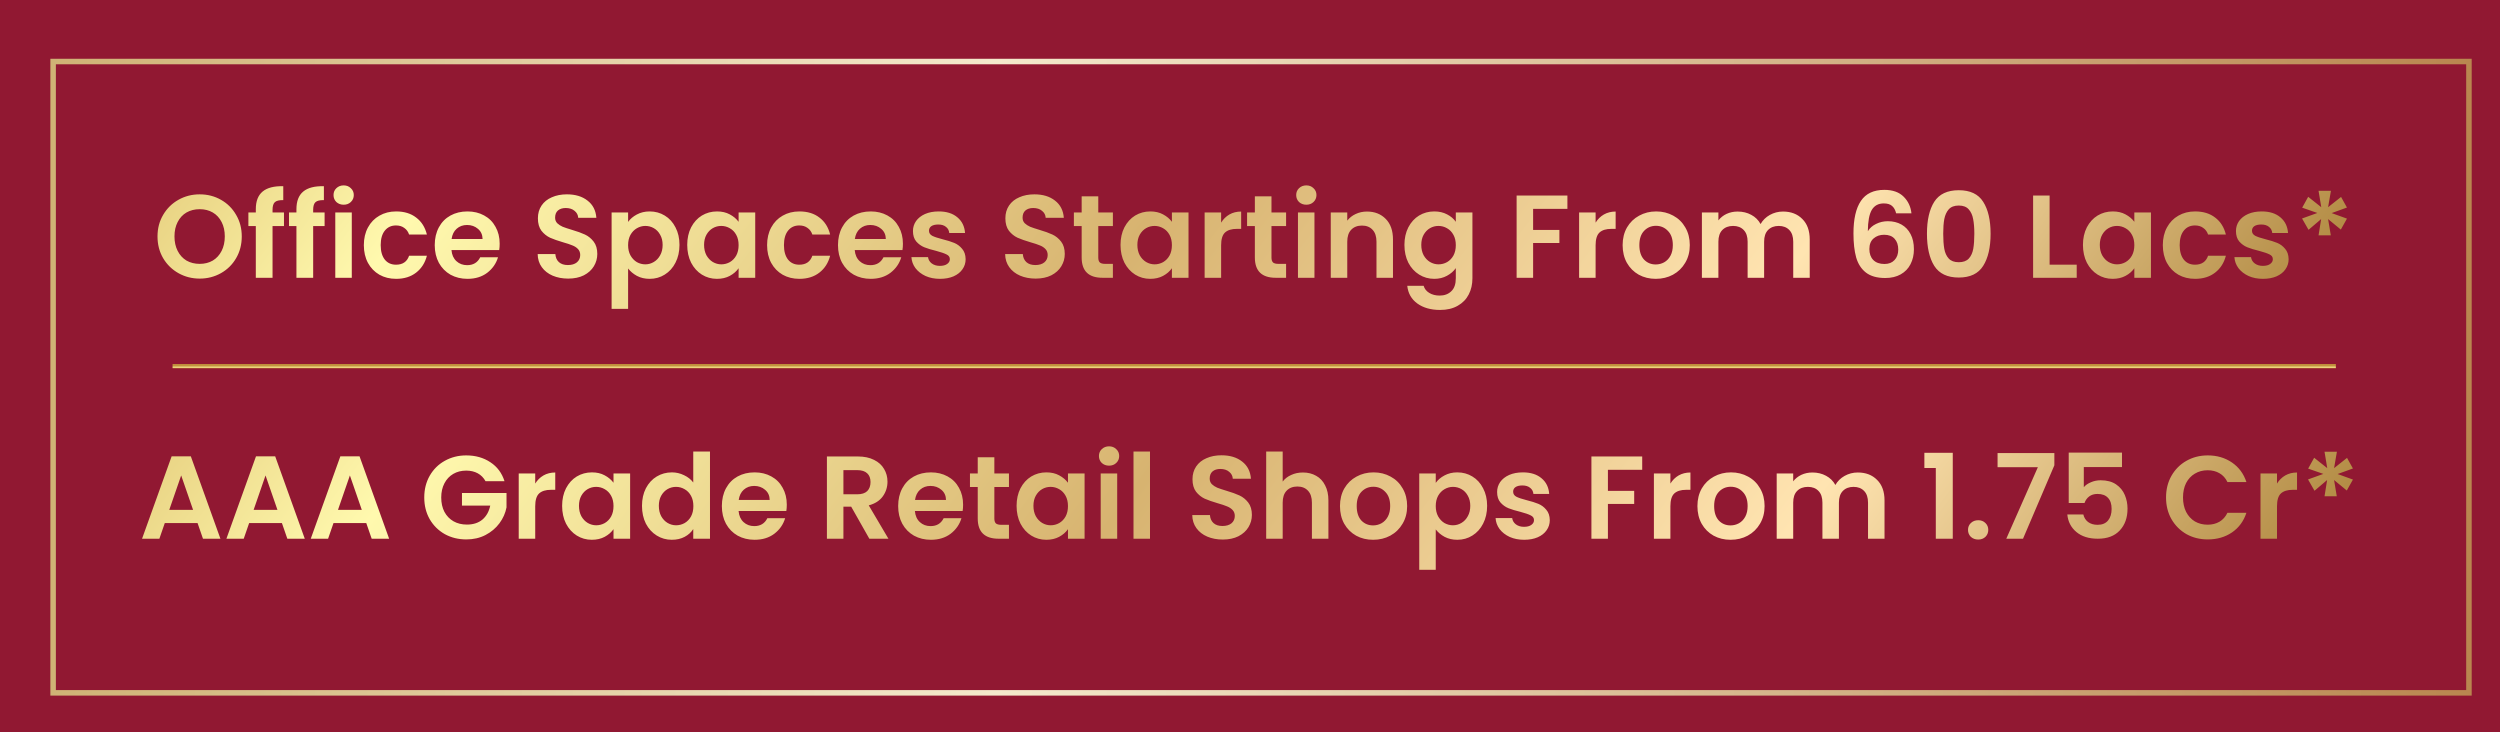 <svg width="594" height="174" viewBox="0 0 594 174" fill="none" xmlns="http://www.w3.org/2000/svg">
<g style="mix-blend-mode:multiply">
<path d="M594 0H0V174H594V0Z" fill="#911832"/>
</g>
<g filter="url(#filter0_d_4242_347)">
<path d="M584 12H10V162H584V12Z" stroke="url(#paint0_linear_4242_347)" stroke-width="1.31" stroke-miterlimit="10"/>
</g>
<path d="M47.447 66.196C45.618 66.196 43.938 65.767 42.407 64.908C40.877 64.049 39.663 62.864 38.767 61.352C37.871 59.821 37.423 58.095 37.423 56.172C37.423 54.268 37.871 52.56 38.767 51.048C39.663 49.517 40.877 48.323 42.407 47.464C43.938 46.605 45.618 46.176 47.447 46.176C49.295 46.176 50.975 46.605 52.487 47.464C54.018 48.323 55.222 49.517 56.099 51.048C56.995 52.56 57.443 54.268 57.443 56.172C57.443 58.095 56.995 59.821 56.099 61.352C55.222 62.864 54.018 64.049 52.487 64.908C50.957 65.767 49.277 66.196 47.447 66.196ZM47.447 62.696C48.623 62.696 49.659 62.435 50.555 61.912C51.451 61.371 52.151 60.605 52.655 59.616C53.159 58.627 53.411 57.479 53.411 56.172C53.411 54.865 53.159 53.727 52.655 52.756C52.151 51.767 51.451 51.011 50.555 50.488C49.659 49.965 48.623 49.704 47.447 49.704C46.271 49.704 45.226 49.965 44.311 50.488C43.415 51.011 42.715 51.767 42.211 52.756C41.707 53.727 41.455 54.865 41.455 56.172C41.455 57.479 41.707 58.627 42.211 59.616C42.715 60.605 43.415 61.371 44.311 61.912C45.226 62.435 46.271 62.696 47.447 62.696ZM67.472 53.708H64.756V66H60.78V53.708H59.016V50.488H60.78V49.704C60.78 47.8 61.321 46.4 62.404 45.504C63.486 44.608 65.12 44.188 67.304 44.244V47.548C66.352 47.529 65.689 47.688 65.316 48.024C64.942 48.36 64.756 48.967 64.756 49.844V50.488H67.472V53.708ZM77.124 53.708H74.408V66H70.432V53.708H68.668V50.488H70.432V49.704C70.432 47.8 70.973 46.4 72.056 45.504C73.139 44.608 74.772 44.188 76.956 44.244V47.548C76.004 47.529 75.341 47.688 74.968 48.024C74.595 48.36 74.408 48.967 74.408 49.844V50.488H77.124V53.708ZM81.652 48.64C80.962 48.64 80.383 48.425 79.916 47.996C79.468 47.548 79.244 46.997 79.244 46.344C79.244 45.691 79.468 45.149 79.916 44.72C80.383 44.272 80.962 44.048 81.652 44.048C82.343 44.048 82.912 44.272 83.36 44.72C83.827 45.149 84.06 45.691 84.06 46.344C84.06 46.997 83.827 47.548 83.36 47.996C82.912 48.425 82.343 48.64 81.652 48.64ZM83.584 50.488V66H79.664V50.488H83.584ZM86.449 58.244C86.449 56.639 86.776 55.239 87.429 54.044C88.083 52.831 88.988 51.897 90.145 51.244C91.303 50.572 92.628 50.236 94.121 50.236C96.044 50.236 97.631 50.721 98.881 51.692C100.151 52.644 101 53.988 101.429 55.724H97.201C96.977 55.052 96.595 54.529 96.053 54.156C95.531 53.764 94.877 53.568 94.093 53.568C92.973 53.568 92.087 53.979 91.433 54.8C90.78 55.603 90.453 56.751 90.453 58.244C90.453 59.719 90.78 60.867 91.433 61.688C92.087 62.491 92.973 62.892 94.093 62.892C95.68 62.892 96.716 62.183 97.201 60.764H101.429C101 62.444 100.151 63.779 98.881 64.768C97.612 65.757 96.025 66.252 94.121 66.252C92.628 66.252 91.303 65.925 90.145 65.272C88.988 64.6 88.083 63.667 87.429 62.472C86.776 61.259 86.449 59.849 86.449 58.244ZM118.721 57.908C118.721 58.468 118.684 58.972 118.609 59.42H107.269C107.362 60.54 107.754 61.417 108.445 62.052C109.136 62.687 109.985 63.004 110.993 63.004C112.449 63.004 113.485 62.379 114.101 61.128H118.329C117.881 62.621 117.022 63.853 115.753 64.824C114.484 65.776 112.925 66.252 111.077 66.252C109.584 66.252 108.24 65.925 107.045 65.272C105.869 64.6 104.945 63.657 104.273 62.444C103.62 61.231 103.293 59.831 103.293 58.244C103.293 56.639 103.62 55.229 104.273 54.016C104.926 52.803 105.841 51.869 107.017 51.216C108.193 50.563 109.546 50.236 111.077 50.236C112.552 50.236 113.868 50.553 115.025 51.188C116.201 51.823 117.106 52.728 117.741 53.904C118.394 55.061 118.721 56.396 118.721 57.908ZM114.661 56.788C114.642 55.78 114.278 54.977 113.569 54.38C112.86 53.764 111.992 53.456 110.965 53.456C109.994 53.456 109.173 53.755 108.501 54.352C107.848 54.931 107.446 55.743 107.297 56.788H114.661ZM135.002 66.196C133.64 66.196 132.408 65.963 131.306 65.496C130.224 65.029 129.365 64.357 128.73 63.48C128.096 62.603 127.769 61.567 127.75 60.372H131.95C132.006 61.175 132.286 61.809 132.79 62.276C133.313 62.743 134.022 62.976 134.918 62.976C135.833 62.976 136.552 62.761 137.074 62.332C137.597 61.884 137.858 61.305 137.858 60.596C137.858 60.017 137.681 59.541 137.326 59.168C136.972 58.795 136.524 58.505 135.982 58.3C135.46 58.076 134.732 57.833 133.798 57.572C132.529 57.199 131.493 56.835 130.69 56.48C129.906 56.107 129.225 55.556 128.646 54.828C128.086 54.081 127.806 53.092 127.806 51.86C127.806 50.703 128.096 49.695 128.674 48.836C129.253 47.977 130.065 47.324 131.11 46.876C132.156 46.409 133.35 46.176 134.694 46.176C136.71 46.176 138.344 46.671 139.594 47.66C140.864 48.631 141.564 49.993 141.694 51.748H137.382C137.345 51.076 137.056 50.525 136.514 50.096C135.992 49.648 135.292 49.424 134.414 49.424C133.649 49.424 133.033 49.62 132.566 50.012C132.118 50.404 131.894 50.973 131.894 51.72C131.894 52.243 132.062 52.681 132.398 53.036C132.753 53.372 133.182 53.652 133.686 53.876C134.209 54.081 134.937 54.324 135.87 54.604C137.14 54.977 138.176 55.351 138.978 55.724C139.781 56.097 140.472 56.657 141.05 57.404C141.629 58.151 141.918 59.131 141.918 60.344C141.918 61.389 141.648 62.36 141.106 63.256C140.565 64.152 139.772 64.871 138.726 65.412C137.681 65.935 136.44 66.196 135.002 66.196ZM149.237 52.728C149.741 52.019 150.431 51.431 151.309 50.964C152.205 50.479 153.222 50.236 154.361 50.236C155.686 50.236 156.881 50.563 157.945 51.216C159.027 51.869 159.877 52.803 160.493 54.016C161.127 55.211 161.445 56.601 161.445 58.188C161.445 59.775 161.127 61.184 160.493 62.416C159.877 63.629 159.027 64.572 157.945 65.244C156.881 65.916 155.686 66.252 154.361 66.252C153.222 66.252 152.214 66.019 151.337 65.552C150.478 65.085 149.778 64.497 149.237 63.788V73.392H145.317V50.488H149.237V52.728ZM157.441 58.188C157.441 57.255 157.245 56.452 156.853 55.78C156.479 55.089 155.975 54.567 155.341 54.212C154.725 53.857 154.053 53.68 153.325 53.68C152.615 53.68 151.943 53.867 151.309 54.24C150.693 54.595 150.189 55.117 149.797 55.808C149.423 56.499 149.237 57.311 149.237 58.244C149.237 59.177 149.423 59.989 149.797 60.68C150.189 61.371 150.693 61.903 151.309 62.276C151.943 62.631 152.615 62.808 153.325 62.808C154.053 62.808 154.725 62.621 155.341 62.248C155.975 61.875 156.479 61.343 156.853 60.652C157.245 59.961 157.441 59.14 157.441 58.188ZM163.285 58.188C163.285 56.62 163.593 55.229 164.209 54.016C164.844 52.803 165.693 51.869 166.757 51.216C167.84 50.563 169.044 50.236 170.369 50.236C171.527 50.236 172.535 50.469 173.393 50.936C174.271 51.403 174.971 51.991 175.493 52.7V50.488H179.441V66H175.493V63.732C174.989 64.46 174.289 65.067 173.393 65.552C172.516 66.019 171.499 66.252 170.341 66.252C169.035 66.252 167.84 65.916 166.757 65.244C165.693 64.572 164.844 63.629 164.209 62.416C163.593 61.184 163.285 59.775 163.285 58.188ZM175.493 58.244C175.493 57.292 175.307 56.48 174.933 55.808C174.56 55.117 174.056 54.595 173.421 54.24C172.787 53.867 172.105 53.68 171.377 53.68C170.649 53.68 169.977 53.857 169.361 54.212C168.745 54.567 168.241 55.089 167.849 55.78C167.476 56.452 167.289 57.255 167.289 58.188C167.289 59.121 167.476 59.943 167.849 60.652C168.241 61.343 168.745 61.875 169.361 62.248C169.996 62.621 170.668 62.808 171.377 62.808C172.105 62.808 172.787 62.631 173.421 62.276C174.056 61.903 174.56 61.38 174.933 60.708C175.307 60.017 175.493 59.196 175.493 58.244ZM182.262 58.244C182.262 56.639 182.589 55.239 183.242 54.044C183.895 52.831 184.801 51.897 185.958 51.244C187.115 50.572 188.441 50.236 189.934 50.236C191.857 50.236 193.443 50.721 194.694 51.692C195.963 52.644 196.813 53.988 197.242 55.724H193.014C192.79 55.052 192.407 54.529 191.866 54.156C191.343 53.764 190.69 53.568 189.906 53.568C188.786 53.568 187.899 53.979 187.246 54.8C186.593 55.603 186.266 56.751 186.266 58.244C186.266 59.719 186.593 60.867 187.246 61.688C187.899 62.491 188.786 62.892 189.906 62.892C191.493 62.892 192.529 62.183 193.014 60.764H197.242C196.813 62.444 195.963 63.779 194.694 64.768C193.425 65.757 191.838 66.252 189.934 66.252C188.441 66.252 187.115 65.925 185.958 65.272C184.801 64.6 183.895 63.667 183.242 62.472C182.589 61.259 182.262 59.849 182.262 58.244ZM214.534 57.908C214.534 58.468 214.496 58.972 214.422 59.42H203.082C203.175 60.54 203.567 61.417 204.258 62.052C204.948 62.687 205.798 63.004 206.806 63.004C208.262 63.004 209.298 62.379 209.914 61.128H214.142C213.694 62.621 212.835 63.853 211.566 64.824C210.296 65.776 208.738 66.252 206.89 66.252C205.396 66.252 204.052 65.925 202.858 65.272C201.682 64.6 200.758 63.657 200.086 62.444C199.432 61.231 199.106 59.831 199.106 58.244C199.106 56.639 199.432 55.229 200.086 54.016C200.739 52.803 201.654 51.869 202.83 51.216C204.006 50.563 205.359 50.236 206.89 50.236C208.364 50.236 209.68 50.553 210.838 51.188C212.014 51.823 212.919 52.728 213.554 53.904C214.207 55.061 214.534 56.396 214.534 57.908ZM210.474 56.788C210.455 55.78 210.091 54.977 209.382 54.38C208.672 53.764 207.804 53.456 206.778 53.456C205.807 53.456 204.986 53.755 204.314 54.352C203.66 54.931 203.259 55.743 203.11 56.788H210.474ZM223.331 66.252C222.062 66.252 220.923 66.028 219.915 65.58C218.907 65.113 218.104 64.488 217.507 63.704C216.928 62.92 216.611 62.052 216.555 61.1H220.503C220.578 61.697 220.867 62.192 221.371 62.584C221.894 62.976 222.538 63.172 223.303 63.172C224.05 63.172 224.628 63.023 225.039 62.724C225.468 62.425 225.683 62.043 225.683 61.576C225.683 61.072 225.422 60.699 224.899 60.456C224.395 60.195 223.583 59.915 222.463 59.616C221.306 59.336 220.354 59.047 219.607 58.748C218.879 58.449 218.244 57.992 217.703 57.376C217.18 56.76 216.919 55.929 216.919 54.884C216.919 54.025 217.162 53.241 217.647 52.532C218.151 51.823 218.86 51.263 219.775 50.852C220.708 50.441 221.8 50.236 223.051 50.236C224.899 50.236 226.374 50.703 227.475 51.636C228.576 52.551 229.183 53.792 229.295 55.36H225.543C225.487 54.744 225.226 54.259 224.759 53.904C224.311 53.531 223.704 53.344 222.939 53.344C222.23 53.344 221.679 53.475 221.287 53.736C220.914 53.997 220.727 54.361 220.727 54.828C220.727 55.351 220.988 55.752 221.511 56.032C222.034 56.293 222.846 56.564 223.947 56.844C225.067 57.124 225.991 57.413 226.719 57.712C227.447 58.011 228.072 58.477 228.595 59.112C229.136 59.728 229.416 60.549 229.435 61.576C229.435 62.472 229.183 63.275 228.679 63.984C228.194 64.693 227.484 65.253 226.551 65.664C225.636 66.056 224.563 66.252 223.331 66.252ZM246.073 66.196C244.71 66.196 243.478 65.963 242.377 65.496C241.294 65.029 240.435 64.357 239.801 63.48C239.166 62.603 238.839 61.567 238.821 60.372H243.021C243.077 61.175 243.357 61.809 243.861 62.276C244.383 62.743 245.093 62.976 245.989 62.976C246.903 62.976 247.622 62.761 248.145 62.332C248.667 61.884 248.929 61.305 248.929 60.596C248.929 60.017 248.751 59.541 248.397 59.168C248.042 58.795 247.594 58.505 247.053 58.3C246.53 58.076 245.802 57.833 244.869 57.572C243.599 57.199 242.563 56.835 241.761 56.48C240.977 56.107 240.295 55.556 239.717 54.828C239.157 54.081 238.877 53.092 238.877 51.86C238.877 50.703 239.166 49.695 239.745 48.836C240.323 47.977 241.135 47.324 242.181 46.876C243.226 46.409 244.421 46.176 245.765 46.176C247.781 46.176 249.414 46.671 250.665 47.66C251.934 48.631 252.634 49.993 252.765 51.748H248.453C248.415 51.076 248.126 50.525 247.585 50.096C247.062 49.648 246.362 49.424 245.485 49.424C244.719 49.424 244.103 49.62 243.637 50.012C243.189 50.404 242.965 50.973 242.965 51.72C242.965 52.243 243.133 52.681 243.469 53.036C243.823 53.372 244.253 53.652 244.757 53.876C245.279 54.081 246.007 54.324 246.941 54.604C248.21 54.977 249.246 55.351 250.049 55.724C250.851 56.097 251.542 56.657 252.121 57.404C252.699 58.151 252.989 59.131 252.989 60.344C252.989 61.389 252.718 62.36 252.177 63.256C251.635 64.152 250.842 64.871 249.797 65.412C248.751 65.935 247.51 66.196 246.073 66.196ZM260.951 53.708V61.212C260.951 61.735 261.072 62.117 261.315 62.36C261.576 62.584 262.006 62.696 262.603 62.696H264.423V66H261.959C258.655 66 257.003 64.395 257.003 61.184V53.708H255.155V50.488H257.003V46.652H260.951V50.488H264.423V53.708H260.951ZM266.235 58.188C266.235 56.62 266.543 55.229 267.159 54.016C267.793 52.803 268.643 51.869 269.707 51.216C270.789 50.563 271.993 50.236 273.319 50.236C274.476 50.236 275.484 50.469 276.343 50.936C277.22 51.403 277.92 51.991 278.443 52.7V50.488H282.391V66H278.443V63.732C277.939 64.46 277.239 65.067 276.343 65.552C275.465 66.019 274.448 66.252 273.291 66.252C271.984 66.252 270.789 65.916 269.707 65.244C268.643 64.572 267.793 63.629 267.159 62.416C266.543 61.184 266.235 59.775 266.235 58.188ZM278.443 58.244C278.443 57.292 278.256 56.48 277.883 55.808C277.509 55.117 277.005 54.595 276.371 54.24C275.736 53.867 275.055 53.68 274.327 53.68C273.599 53.68 272.927 53.857 272.311 54.212C271.695 54.567 271.191 55.089 270.799 55.78C270.425 56.452 270.239 57.255 270.239 58.188C270.239 59.121 270.425 59.943 270.799 60.652C271.191 61.343 271.695 61.875 272.311 62.248C272.945 62.621 273.617 62.808 274.327 62.808C275.055 62.808 275.736 62.631 276.371 62.276C277.005 61.903 277.509 61.38 277.883 60.708C278.256 60.017 278.443 59.196 278.443 58.244ZM290.139 52.896C290.643 52.075 291.296 51.431 292.099 50.964C292.92 50.497 293.854 50.264 294.899 50.264V54.38H293.863C292.631 54.38 291.698 54.669 291.063 55.248C290.447 55.827 290.139 56.835 290.139 58.272V66H286.219V50.488H290.139V52.896ZM302.103 53.708V61.212C302.103 61.735 302.225 62.117 302.467 62.36C302.729 62.584 303.158 62.696 303.755 62.696H305.575V66H303.111C299.807 66 298.155 64.395 298.155 61.184V53.708H296.307V50.488H298.155V46.652H302.103V50.488H305.575V53.708H302.103ZM310.383 48.64C309.692 48.64 309.114 48.425 308.647 47.996C308.199 47.548 307.975 46.997 307.975 46.344C307.975 45.691 308.199 45.149 308.647 44.72C309.114 44.272 309.692 44.048 310.383 44.048C311.074 44.048 311.643 44.272 312.091 44.72C312.558 45.149 312.791 45.691 312.791 46.344C312.791 46.997 312.558 47.548 312.091 47.996C311.643 48.425 311.074 48.64 310.383 48.64ZM312.315 50.488V66H308.395V50.488H312.315ZM324.784 50.264C326.632 50.264 328.125 50.852 329.264 52.028C330.403 53.185 330.972 54.809 330.972 56.9V66H327.052V57.432C327.052 56.2 326.744 55.257 326.128 54.604C325.512 53.932 324.672 53.596 323.608 53.596C322.525 53.596 321.667 53.932 321.032 54.604C320.416 55.257 320.108 56.2 320.108 57.432V66H316.188V50.488H320.108V52.42C320.631 51.748 321.293 51.225 322.096 50.852C322.917 50.46 323.813 50.264 324.784 50.264ZM340.776 50.236C341.933 50.236 342.95 50.469 343.828 50.936C344.705 51.384 345.396 51.972 345.9 52.7V50.488H349.848V66.112C349.848 67.549 349.558 68.828 348.98 69.948C348.401 71.087 347.533 71.983 346.376 72.636C345.218 73.308 343.818 73.644 342.176 73.644C339.973 73.644 338.162 73.131 336.744 72.104C335.344 71.077 334.55 69.677 334.364 67.904H338.256C338.461 68.613 338.9 69.173 339.572 69.584C340.262 70.013 341.093 70.228 342.064 70.228C343.202 70.228 344.126 69.883 344.836 69.192C345.545 68.52 345.9 67.493 345.9 66.112V63.704C345.396 64.432 344.696 65.039 343.8 65.524C342.922 66.009 341.914 66.252 340.776 66.252C339.469 66.252 338.274 65.916 337.192 65.244C336.109 64.572 335.25 63.629 334.616 62.416C334 61.184 333.692 59.775 333.692 58.188C333.692 56.62 334 55.229 334.616 54.016C335.25 52.803 336.1 51.869 337.164 51.216C338.246 50.563 339.45 50.236 340.776 50.236ZM345.9 58.244C345.9 57.292 345.713 56.48 345.34 55.808C344.966 55.117 344.462 54.595 343.828 54.24C343.193 53.867 342.512 53.68 341.784 53.68C341.056 53.68 340.384 53.857 339.768 54.212C339.152 54.567 338.648 55.089 338.256 55.78C337.882 56.452 337.696 57.255 337.696 58.188C337.696 59.121 337.882 59.943 338.256 60.652C338.648 61.343 339.152 61.875 339.768 62.248C340.402 62.621 341.074 62.808 341.784 62.808C342.512 62.808 343.193 62.631 343.828 62.276C344.462 61.903 344.966 61.38 345.34 60.708C345.713 60.017 345.9 59.196 345.9 58.244ZM372.416 46.456V49.62H364.268V54.632H370.512V57.74H364.268V66H360.348V46.456H372.416ZM379.116 52.896C379.62 52.075 380.273 51.431 381.076 50.964C381.897 50.497 382.83 50.264 383.876 50.264V54.38H382.84C381.608 54.38 380.674 54.669 380.04 55.248C379.424 55.827 379.116 56.835 379.116 58.272V66H375.196V50.488H379.116V52.896ZM393.404 66.252C391.911 66.252 390.567 65.925 389.372 65.272C388.177 64.6 387.235 63.657 386.544 62.444C385.872 61.231 385.536 59.831 385.536 58.244C385.536 56.657 385.881 55.257 386.572 54.044C387.281 52.831 388.243 51.897 389.456 51.244C390.669 50.572 392.023 50.236 393.516 50.236C395.009 50.236 396.363 50.572 397.576 51.244C398.789 51.897 399.741 52.831 400.432 54.044C401.141 55.257 401.496 56.657 401.496 58.244C401.496 59.831 401.132 61.231 400.404 62.444C399.695 63.657 398.724 64.6 397.492 65.272C396.279 65.925 394.916 66.252 393.404 66.252ZM393.404 62.836C394.113 62.836 394.776 62.668 395.392 62.332C396.027 61.977 396.531 61.455 396.904 60.764C397.277 60.073 397.464 59.233 397.464 58.244C397.464 56.769 397.072 55.64 396.288 54.856C395.523 54.053 394.58 53.652 393.46 53.652C392.34 53.652 391.397 54.053 390.632 54.856C389.885 55.64 389.512 56.769 389.512 58.244C389.512 59.719 389.876 60.857 390.604 61.66C391.351 62.444 392.284 62.836 393.404 62.836ZM423.635 50.264C425.539 50.264 427.07 50.852 428.227 52.028C429.403 53.185 429.991 54.809 429.991 56.9V66H426.071V57.432C426.071 56.219 425.763 55.295 425.147 54.66C424.531 54.007 423.691 53.68 422.627 53.68C421.563 53.68 420.714 54.007 420.079 54.66C419.463 55.295 419.155 56.219 419.155 57.432V66H415.235V57.432C415.235 56.219 414.927 55.295 414.311 54.66C413.695 54.007 412.855 53.68 411.791 53.68C410.709 53.68 409.85 54.007 409.215 54.66C408.599 55.295 408.291 56.219 408.291 57.432V66H404.371V50.488H408.291V52.364C408.795 51.711 409.439 51.197 410.223 50.824C411.026 50.451 411.903 50.264 412.855 50.264C414.069 50.264 415.151 50.525 416.103 51.048C417.055 51.552 417.793 52.28 418.315 53.232C418.819 52.336 419.547 51.617 420.499 51.076C421.47 50.535 422.515 50.264 423.635 50.264ZM450.519 50.684C450.333 49.9 450.006 49.312 449.539 48.92C449.091 48.528 448.438 48.332 447.579 48.332C446.291 48.332 445.339 48.855 444.723 49.9C444.126 50.927 443.818 52.607 443.799 54.94C444.247 54.193 444.901 53.615 445.759 53.204C446.618 52.775 447.551 52.56 448.559 52.56C449.773 52.56 450.846 52.821 451.779 53.344C452.713 53.867 453.441 54.632 453.963 55.64C454.486 56.629 454.747 57.824 454.747 59.224C454.747 60.549 454.477 61.735 453.935 62.78C453.413 63.807 452.638 64.609 451.611 65.188C450.585 65.767 449.362 66.056 447.943 66.056C446.002 66.056 444.471 65.627 443.351 64.768C442.25 63.909 441.475 62.715 441.027 61.184C440.598 59.635 440.383 57.731 440.383 55.472C440.383 52.056 440.971 49.48 442.147 47.744C443.323 45.989 445.181 45.112 447.719 45.112C449.679 45.112 451.201 45.644 452.283 46.708C453.366 47.772 453.991 49.097 454.159 50.684H450.519ZM447.663 55.78C446.674 55.78 445.843 56.069 445.171 56.648C444.499 57.227 444.163 58.067 444.163 59.168C444.163 60.269 444.471 61.137 445.087 61.772C445.722 62.407 446.609 62.724 447.747 62.724C448.755 62.724 449.549 62.416 450.127 61.8C450.725 61.184 451.023 60.353 451.023 59.308C451.023 58.225 450.734 57.367 450.155 56.732C449.595 56.097 448.765 55.78 447.663 55.78ZM457.845 55.528C457.845 52.299 458.424 49.769 459.581 47.94C460.757 46.111 462.699 45.196 465.405 45.196C468.112 45.196 470.044 46.111 471.201 47.94C472.377 49.769 472.965 52.299 472.965 55.528C472.965 58.776 472.377 61.324 471.201 63.172C470.044 65.02 468.112 65.944 465.405 65.944C462.699 65.944 460.757 65.02 459.581 63.172C458.424 61.324 457.845 58.776 457.845 55.528ZM469.101 55.528C469.101 54.147 469.008 52.989 468.821 52.056C468.653 51.104 468.299 50.329 467.757 49.732C467.235 49.135 466.451 48.836 465.405 48.836C464.36 48.836 463.567 49.135 463.025 49.732C462.503 50.329 462.148 51.104 461.961 52.056C461.793 52.989 461.709 54.147 461.709 55.528C461.709 56.947 461.793 58.141 461.961 59.112C462.129 60.064 462.484 60.839 463.025 61.436C463.567 62.015 464.36 62.304 465.405 62.304C466.451 62.304 467.244 62.015 467.785 61.436C468.327 60.839 468.681 60.064 468.849 59.112C469.017 58.141 469.101 56.947 469.101 55.528ZM486.987 62.892H493.427V66H483.067V46.456H486.987V62.892ZM494.91 58.188C494.91 56.62 495.218 55.229 495.834 54.016C496.469 52.803 497.318 51.869 498.382 51.216C499.465 50.563 500.669 50.236 501.994 50.236C503.152 50.236 504.16 50.469 505.018 50.936C505.896 51.403 506.596 51.991 507.118 52.7V50.488H511.066V66H507.118V63.732C506.614 64.46 505.914 65.067 505.018 65.552C504.141 66.019 503.124 66.252 501.966 66.252C500.66 66.252 499.465 65.916 498.382 65.244C497.318 64.572 496.469 63.629 495.834 62.416C495.218 61.184 494.91 59.775 494.91 58.188ZM507.118 58.244C507.118 57.292 506.932 56.48 506.558 55.808C506.185 55.117 505.681 54.595 505.046 54.24C504.412 53.867 503.73 53.68 503.002 53.68C502.274 53.68 501.602 53.857 500.986 54.212C500.37 54.567 499.866 55.089 499.474 55.78C499.101 56.452 498.914 57.255 498.914 58.188C498.914 59.121 499.101 59.943 499.474 60.652C499.866 61.343 500.37 61.875 500.986 62.248C501.621 62.621 502.293 62.808 503.002 62.808C503.73 62.808 504.412 62.631 505.046 62.276C505.681 61.903 506.185 61.38 506.558 60.708C506.932 60.017 507.118 59.196 507.118 58.244ZM513.887 58.244C513.887 56.639 514.214 55.239 514.867 54.044C515.52 52.831 516.426 51.897 517.583 51.244C518.74 50.572 520.066 50.236 521.559 50.236C523.482 50.236 525.068 50.721 526.319 51.692C527.588 52.644 528.438 53.988 528.867 55.724H524.639C524.415 55.052 524.032 54.529 523.491 54.156C522.968 53.764 522.315 53.568 521.531 53.568C520.411 53.568 519.524 53.979 518.871 54.8C518.218 55.603 517.891 56.751 517.891 58.244C517.891 59.719 518.218 60.867 518.871 61.688C519.524 62.491 520.411 62.892 521.531 62.892C523.118 62.892 524.154 62.183 524.639 60.764H528.867C528.438 62.444 527.588 63.779 526.319 64.768C525.05 65.757 523.463 66.252 521.559 66.252C520.066 66.252 518.74 65.925 517.583 65.272C516.426 64.6 515.52 63.667 514.867 62.472C514.214 61.259 513.887 59.849 513.887 58.244ZM537.675 66.252C536.405 66.252 535.267 66.028 534.259 65.58C533.251 65.113 532.448 64.488 531.851 63.704C531.272 62.92 530.955 62.052 530.899 61.1H534.847C534.921 61.697 535.211 62.192 535.715 62.584C536.237 62.976 536.881 63.172 537.647 63.172C538.393 63.172 538.972 63.023 539.383 62.724C539.812 62.425 540.027 62.043 540.027 61.576C540.027 61.072 539.765 60.699 539.243 60.456C538.739 60.195 537.927 59.915 536.807 59.616C535.649 59.336 534.697 59.047 533.951 58.748C533.223 58.449 532.588 57.992 532.047 57.376C531.524 56.76 531.263 55.929 531.263 54.884C531.263 54.025 531.505 53.241 531.991 52.532C532.495 51.823 533.204 51.263 534.119 50.852C535.052 50.441 536.144 50.236 537.395 50.236C539.243 50.236 540.717 50.703 541.819 51.636C542.92 52.551 543.527 53.792 543.639 55.36H539.887C539.831 54.744 539.569 54.259 539.103 53.904C538.655 53.531 538.048 53.344 537.283 53.344C536.573 53.344 536.023 53.475 535.631 53.736C535.257 53.997 535.071 54.361 535.071 54.828C535.071 55.351 535.332 55.752 535.855 56.032C536.377 56.293 537.189 56.564 538.291 56.844C539.411 57.124 540.335 57.413 541.063 57.712C541.791 58.011 542.416 58.477 542.939 59.112C543.48 59.728 543.76 60.549 543.779 61.576C543.779 62.472 543.527 63.275 543.023 63.984C542.537 64.693 541.828 65.253 540.895 65.664C539.98 66.056 538.907 66.252 537.675 66.252ZM556.236 46.792L557.636 49.312L553.996 50.628L557.636 51.944L556.18 54.548L553.156 52.056L553.8 55.92H550.888L551.504 52.056L548.508 54.604L546.968 51.916L550.608 50.6L546.996 49.34L548.424 46.764L551.532 49.228L550.888 45.336H553.828L553.156 49.228L556.236 46.792Z" fill="url(#paint1_linear_4242_347)"/>
<path d="M46.939 124.276H39.155L37.867 128H33.751L40.779 108.428H45.343L52.371 128H48.227L46.939 124.276ZM45.875 121.14L43.047 112.964L40.219 121.14H45.875ZM66.982 124.276H59.198L57.91 128H53.794L60.822 108.428H65.386L72.414 128H68.27L66.982 124.276ZM65.918 121.14L63.09 112.964L60.262 121.14H65.918ZM87.025 124.276H79.241L77.953 128H73.837L80.865 108.428H85.429L92.457 128H88.313L87.025 124.276ZM85.961 121.14L83.133 112.964L80.305 121.14H85.961ZM115.364 114.336C114.916 113.515 114.3 112.889 113.516 112.46C112.732 112.031 111.818 111.816 110.772 111.816C109.615 111.816 108.588 112.077 107.692 112.6C106.796 113.123 106.096 113.869 105.592 114.84C105.088 115.811 104.836 116.931 104.836 118.2C104.836 119.507 105.088 120.645 105.592 121.616C106.115 122.587 106.834 123.333 107.748 123.856C108.663 124.379 109.727 124.64 110.94 124.64C112.434 124.64 113.656 124.248 114.608 123.464C115.56 122.661 116.186 121.551 116.484 120.132H109.764V117.136H120.348V120.552C120.087 121.915 119.527 123.175 118.668 124.332C117.81 125.489 116.699 126.423 115.336 127.132C113.992 127.823 112.48 128.168 110.8 128.168C108.915 128.168 107.207 127.748 105.676 126.908C104.164 126.049 102.97 124.864 102.092 123.352C101.234 121.84 100.804 120.123 100.804 118.2C100.804 116.277 101.234 114.56 102.092 113.048C102.97 111.517 104.164 110.332 105.676 109.492C107.207 108.633 108.906 108.204 110.772 108.204C112.975 108.204 114.888 108.745 116.512 109.828C118.136 110.892 119.256 112.395 119.872 114.336H115.364ZM127.168 114.896C127.672 114.075 128.326 113.431 129.128 112.964C129.95 112.497 130.883 112.264 131.928 112.264V116.38H130.892C129.66 116.38 128.727 116.669 128.092 117.248C127.476 117.827 127.168 118.835 127.168 120.272V128H123.248V112.488H127.168V114.896ZM133.561 120.188C133.561 118.62 133.869 117.229 134.485 116.016C135.119 114.803 135.969 113.869 137.033 113.216C138.115 112.563 139.319 112.236 140.645 112.236C141.802 112.236 142.81 112.469 143.669 112.936C144.546 113.403 145.246 113.991 145.769 114.7V112.488H149.717V128H145.769V125.732C145.265 126.46 144.565 127.067 143.669 127.552C142.791 128.019 141.774 128.252 140.617 128.252C139.31 128.252 138.115 127.916 137.033 127.244C135.969 126.572 135.119 125.629 134.485 124.416C133.869 123.184 133.561 121.775 133.561 120.188ZM145.769 120.244C145.769 119.292 145.582 118.48 145.209 117.808C144.835 117.117 144.331 116.595 143.697 116.24C143.062 115.867 142.381 115.68 141.653 115.68C140.925 115.68 140.253 115.857 139.637 116.212C139.021 116.567 138.517 117.089 138.125 117.78C137.751 118.452 137.565 119.255 137.565 120.188C137.565 121.121 137.751 121.943 138.125 122.652C138.517 123.343 139.021 123.875 139.637 124.248C140.271 124.621 140.943 124.808 141.653 124.808C142.381 124.808 143.062 124.631 143.697 124.276C144.331 123.903 144.835 123.38 145.209 122.708C145.582 122.017 145.769 121.196 145.769 120.244ZM152.537 120.188C152.537 118.62 152.845 117.229 153.461 116.016C154.096 114.803 154.955 113.869 156.037 113.216C157.12 112.563 158.324 112.236 159.649 112.236C160.657 112.236 161.619 112.46 162.533 112.908C163.448 113.337 164.176 113.916 164.717 114.644V107.28H168.693V128H164.717V125.704C164.232 126.469 163.551 127.085 162.673 127.552C161.796 128.019 160.779 128.252 159.621 128.252C158.315 128.252 157.12 127.916 156.037 127.244C154.955 126.572 154.096 125.629 153.461 124.416C152.845 123.184 152.537 121.775 152.537 120.188ZM164.745 120.244C164.745 119.292 164.559 118.48 164.185 117.808C163.812 117.117 163.308 116.595 162.673 116.24C162.039 115.867 161.357 115.68 160.629 115.68C159.901 115.68 159.229 115.857 158.613 116.212C157.997 116.567 157.493 117.089 157.101 117.78C156.728 118.452 156.541 119.255 156.541 120.188C156.541 121.121 156.728 121.943 157.101 122.652C157.493 123.343 157.997 123.875 158.613 124.248C159.248 124.621 159.92 124.808 160.629 124.808C161.357 124.808 162.039 124.631 162.673 124.276C163.308 123.903 163.812 123.38 164.185 122.708C164.559 122.017 164.745 121.196 164.745 120.244ZM186.942 119.908C186.942 120.468 186.905 120.972 186.83 121.42H175.49C175.583 122.54 175.975 123.417 176.666 124.052C177.357 124.687 178.206 125.004 179.214 125.004C180.67 125.004 181.706 124.379 182.322 123.128H186.55C186.102 124.621 185.243 125.853 183.974 126.824C182.705 127.776 181.146 128.252 179.298 128.252C177.805 128.252 176.461 127.925 175.266 127.272C174.09 126.6 173.166 125.657 172.494 124.444C171.841 123.231 171.514 121.831 171.514 120.244C171.514 118.639 171.841 117.229 172.494 116.016C173.147 114.803 174.062 113.869 175.238 113.216C176.414 112.563 177.767 112.236 179.298 112.236C180.773 112.236 182.089 112.553 183.246 113.188C184.422 113.823 185.327 114.728 185.962 115.904C186.615 117.061 186.942 118.396 186.942 119.908ZM182.882 118.788C182.863 117.78 182.499 116.977 181.79 116.38C181.081 115.764 180.213 115.456 179.186 115.456C178.215 115.456 177.394 115.755 176.722 116.352C176.069 116.931 175.667 117.743 175.518 118.788H182.882ZM206.555 128L202.243 120.384H200.395V128H196.475V108.456H203.811C205.323 108.456 206.611 108.727 207.675 109.268C208.739 109.791 209.532 110.509 210.055 111.424C210.596 112.32 210.867 113.328 210.867 114.448C210.867 115.736 210.494 116.903 209.747 117.948C209 118.975 207.89 119.684 206.415 120.076L211.091 128H206.555ZM200.395 117.444H203.671C204.735 117.444 205.528 117.192 206.051 116.688C206.574 116.165 206.835 115.447 206.835 114.532C206.835 113.636 206.574 112.945 206.051 112.46C205.528 111.956 204.735 111.704 203.671 111.704H200.395V117.444ZM228.832 119.908C228.832 120.468 228.795 120.972 228.72 121.42H217.38C217.474 122.54 217.866 123.417 218.556 124.052C219.247 124.687 220.096 125.004 221.104 125.004C222.56 125.004 223.596 124.379 224.212 123.128H228.44C227.992 124.621 227.134 125.853 225.864 126.824C224.595 127.776 223.036 128.252 221.188 128.252C219.695 128.252 218.351 127.925 217.156 127.272C215.98 126.6 215.056 125.657 214.384 124.444C213.731 123.231 213.404 121.831 213.404 120.244C213.404 118.639 213.731 117.229 214.384 116.016C215.038 114.803 215.952 113.869 217.128 113.216C218.304 112.563 219.658 112.236 221.188 112.236C222.663 112.236 223.979 112.553 225.136 113.188C226.312 113.823 227.218 114.728 227.852 115.904C228.506 117.061 228.832 118.396 228.832 119.908ZM224.772 118.788C224.754 117.78 224.39 116.977 223.68 116.38C222.971 115.764 222.103 115.456 221.076 115.456C220.106 115.456 219.284 115.755 218.612 116.352C217.959 116.931 217.558 117.743 217.408 118.788H224.772ZM236.258 115.708V123.212C236.258 123.735 236.379 124.117 236.622 124.36C236.883 124.584 237.312 124.696 237.91 124.696H239.73V128H237.266C233.962 128 232.31 126.395 232.31 123.184V115.708H230.462V112.488H232.31V108.652H236.258V112.488H239.73V115.708H236.258ZM241.541 120.188C241.541 118.62 241.849 117.229 242.465 116.016C243.1 114.803 243.949 113.869 245.013 113.216C246.096 112.563 247.3 112.236 248.625 112.236C249.783 112.236 250.791 112.469 251.649 112.936C252.527 113.403 253.227 113.991 253.749 114.7V112.488H257.697V128H253.749V125.732C253.245 126.46 252.545 127.067 251.649 127.552C250.772 128.019 249.755 128.252 248.597 128.252C247.291 128.252 246.096 127.916 245.013 127.244C243.949 126.572 243.1 125.629 242.465 124.416C241.849 123.184 241.541 121.775 241.541 120.188ZM253.749 120.244C253.749 119.292 253.563 118.48 253.189 117.808C252.816 117.117 252.312 116.595 251.677 116.24C251.043 115.867 250.361 115.68 249.633 115.68C248.905 115.68 248.233 115.857 247.617 116.212C247.001 116.567 246.497 117.089 246.105 117.78C245.732 118.452 245.545 119.255 245.545 120.188C245.545 121.121 245.732 121.943 246.105 122.652C246.497 123.343 247.001 123.875 247.617 124.248C248.252 124.621 248.924 124.808 249.633 124.808C250.361 124.808 251.043 124.631 251.677 124.276C252.312 123.903 252.816 123.38 253.189 122.708C253.563 122.017 253.749 121.196 253.749 120.244ZM263.514 110.64C262.823 110.64 262.244 110.425 261.778 109.996C261.33 109.548 261.106 108.997 261.106 108.344C261.106 107.691 261.33 107.149 261.778 106.72C262.244 106.272 262.823 106.048 263.514 106.048C264.204 106.048 264.774 106.272 265.222 106.72C265.688 107.149 265.922 107.691 265.922 108.344C265.922 108.997 265.688 109.548 265.222 109.996C264.774 110.425 264.204 110.64 263.514 110.64ZM265.446 112.488V128H261.526V112.488H265.446ZM273.239 107.28V128H269.319V107.28H273.239ZM290.532 128.196C289.169 128.196 287.937 127.963 286.836 127.496C285.753 127.029 284.894 126.357 284.26 125.48C283.625 124.603 283.298 123.567 283.28 122.372H287.48C287.536 123.175 287.816 123.809 288.32 124.276C288.842 124.743 289.552 124.976 290.448 124.976C291.362 124.976 292.081 124.761 292.604 124.332C293.126 123.884 293.388 123.305 293.388 122.596C293.388 122.017 293.21 121.541 292.856 121.168C292.501 120.795 292.053 120.505 291.512 120.3C290.989 120.076 290.261 119.833 289.328 119.572C288.058 119.199 287.022 118.835 286.22 118.48C285.436 118.107 284.754 117.556 284.176 116.828C283.616 116.081 283.336 115.092 283.336 113.86C283.336 112.703 283.625 111.695 284.204 110.836C284.782 109.977 285.594 109.324 286.64 108.876C287.685 108.409 288.88 108.176 290.224 108.176C292.24 108.176 293.873 108.671 295.124 109.66C296.393 110.631 297.093 111.993 297.224 113.748H292.912C292.874 113.076 292.585 112.525 292.044 112.096C291.521 111.648 290.821 111.424 289.944 111.424C289.178 111.424 288.562 111.62 288.096 112.012C287.648 112.404 287.424 112.973 287.424 113.72C287.424 114.243 287.592 114.681 287.928 115.036C288.282 115.372 288.712 115.652 289.216 115.876C289.738 116.081 290.466 116.324 291.4 116.604C292.669 116.977 293.705 117.351 294.508 117.724C295.31 118.097 296.001 118.657 296.58 119.404C297.158 120.151 297.448 121.131 297.448 122.344C297.448 123.389 297.177 124.36 296.636 125.256C296.094 126.152 295.301 126.871 294.256 127.412C293.21 127.935 291.969 128.196 290.532 128.196ZM309.582 112.264C310.758 112.264 311.803 112.525 312.718 113.048C313.633 113.552 314.342 114.308 314.846 115.316C315.369 116.305 315.63 117.5 315.63 118.9V128H311.71V119.432C311.71 118.2 311.402 117.257 310.786 116.604C310.17 115.932 309.33 115.596 308.266 115.596C307.183 115.596 306.325 115.932 305.69 116.604C305.074 117.257 304.766 118.2 304.766 119.432V128H300.846V107.28H304.766V114.42C305.27 113.748 305.942 113.225 306.782 112.852C307.622 112.46 308.555 112.264 309.582 112.264ZM326.246 128.252C324.752 128.252 323.408 127.925 322.214 127.272C321.019 126.6 320.076 125.657 319.386 124.444C318.714 123.231 318.378 121.831 318.378 120.244C318.378 118.657 318.723 117.257 319.414 116.044C320.123 114.831 321.084 113.897 322.298 113.244C323.511 112.572 324.864 112.236 326.358 112.236C327.851 112.236 329.204 112.572 330.418 113.244C331.631 113.897 332.583 114.831 333.274 116.044C333.983 117.257 334.338 118.657 334.338 120.244C334.338 121.831 333.974 123.231 333.246 124.444C332.536 125.657 331.566 126.6 330.334 127.272C329.12 127.925 327.758 128.252 326.246 128.252ZM326.246 124.836C326.955 124.836 327.618 124.668 328.234 124.332C328.868 123.977 329.372 123.455 329.746 122.764C330.119 122.073 330.306 121.233 330.306 120.244C330.306 118.769 329.914 117.64 329.13 116.856C328.364 116.053 327.422 115.652 326.302 115.652C325.182 115.652 324.239 116.053 323.474 116.856C322.727 117.64 322.354 118.769 322.354 120.244C322.354 121.719 322.718 122.857 323.446 123.66C324.192 124.444 325.126 124.836 326.246 124.836ZM341.133 114.728C341.637 114.019 342.328 113.431 343.205 112.964C344.101 112.479 345.119 112.236 346.257 112.236C347.583 112.236 348.777 112.563 349.841 113.216C350.924 113.869 351.773 114.803 352.389 116.016C353.024 117.211 353.341 118.601 353.341 120.188C353.341 121.775 353.024 123.184 352.389 124.416C351.773 125.629 350.924 126.572 349.841 127.244C348.777 127.916 347.583 128.252 346.257 128.252C345.119 128.252 344.111 128.019 343.233 127.552C342.375 127.085 341.675 126.497 341.133 125.788V135.392H337.213V112.488H341.133V114.728ZM349.337 120.188C349.337 119.255 349.141 118.452 348.749 117.78C348.376 117.089 347.872 116.567 347.237 116.212C346.621 115.857 345.949 115.68 345.221 115.68C344.512 115.68 343.84 115.867 343.205 116.24C342.589 116.595 342.085 117.117 341.693 117.808C341.32 118.499 341.133 119.311 341.133 120.244C341.133 121.177 341.32 121.989 341.693 122.68C342.085 123.371 342.589 123.903 343.205 124.276C343.84 124.631 344.512 124.808 345.221 124.808C345.949 124.808 346.621 124.621 347.237 124.248C347.872 123.875 348.376 123.343 348.749 122.652C349.141 121.961 349.337 121.14 349.337 120.188ZM362.126 128.252C360.856 128.252 359.718 128.028 358.71 127.58C357.702 127.113 356.899 126.488 356.302 125.704C355.723 124.92 355.406 124.052 355.35 123.1H359.298C359.372 123.697 359.662 124.192 360.166 124.584C360.688 124.976 361.332 125.172 362.098 125.172C362.844 125.172 363.423 125.023 363.834 124.724C364.263 124.425 364.478 124.043 364.478 123.576C364.478 123.072 364.216 122.699 363.694 122.456C363.19 122.195 362.378 121.915 361.258 121.616C360.1 121.336 359.148 121.047 358.402 120.748C357.674 120.449 357.039 119.992 356.498 119.376C355.975 118.76 355.714 117.929 355.714 116.884C355.714 116.025 355.956 115.241 356.442 114.532C356.946 113.823 357.655 113.263 358.57 112.852C359.503 112.441 360.595 112.236 361.846 112.236C363.694 112.236 365.168 112.703 366.27 113.636C367.371 114.551 367.978 115.792 368.09 117.36H364.338C364.282 116.744 364.02 116.259 363.554 115.904C363.106 115.531 362.499 115.344 361.734 115.344C361.024 115.344 360.474 115.475 360.082 115.736C359.708 115.997 359.522 116.361 359.522 116.828C359.522 117.351 359.783 117.752 360.306 118.032C360.828 118.293 361.64 118.564 362.742 118.844C363.862 119.124 364.786 119.413 365.514 119.712C366.242 120.011 366.867 120.477 367.39 121.112C367.931 121.728 368.211 122.549 368.23 123.576C368.23 124.472 367.978 125.275 367.474 125.984C366.988 126.693 366.279 127.253 365.346 127.664C364.431 128.056 363.358 128.252 362.126 128.252ZM390.188 108.456V111.62H382.04V116.632H388.284V119.74H382.04V128H378.12V108.456H390.188ZM396.887 114.896C397.391 114.075 398.044 113.431 398.847 112.964C399.668 112.497 400.602 112.264 401.647 112.264V116.38H400.611C399.379 116.38 398.446 116.669 397.811 117.248C397.195 117.827 396.887 118.835 396.887 120.272V128H392.967V112.488H396.887V114.896ZM411.175 128.252C409.682 128.252 408.338 127.925 407.143 127.272C405.949 126.6 405.006 125.657 404.315 124.444C403.643 123.231 403.307 121.831 403.307 120.244C403.307 118.657 403.653 117.257 404.343 116.044C405.053 114.831 406.014 113.897 407.227 113.244C408.441 112.572 409.794 112.236 411.287 112.236C412.781 112.236 414.134 112.572 415.347 113.244C416.561 113.897 417.513 114.831 418.203 116.044C418.913 117.257 419.267 118.657 419.267 120.244C419.267 121.831 418.903 123.231 418.175 124.444C417.466 125.657 416.495 126.6 415.263 127.272C414.05 127.925 412.687 128.252 411.175 128.252ZM411.175 124.836C411.885 124.836 412.547 124.668 413.163 124.332C413.798 123.977 414.302 123.455 414.675 122.764C415.049 122.073 415.235 121.233 415.235 120.244C415.235 118.769 414.843 117.64 414.059 116.856C413.294 116.053 412.351 115.652 411.231 115.652C410.111 115.652 409.169 116.053 408.403 116.856C407.657 117.64 407.283 118.769 407.283 120.244C407.283 121.719 407.647 122.857 408.375 123.66C409.122 124.444 410.055 124.836 411.175 124.836ZM441.407 112.264C443.311 112.264 444.842 112.852 445.999 114.028C447.175 115.185 447.763 116.809 447.763 118.9V128H443.843V119.432C443.843 118.219 443.535 117.295 442.919 116.66C442.303 116.007 441.463 115.68 440.399 115.68C439.335 115.68 438.486 116.007 437.851 116.66C437.235 117.295 436.927 118.219 436.927 119.432V128H433.007V119.432C433.007 118.219 432.699 117.295 432.083 116.66C431.467 116.007 430.627 115.68 429.563 115.68C428.48 115.68 427.622 116.007 426.987 116.66C426.371 117.295 426.063 118.219 426.063 119.432V128H422.143V112.488H426.063V114.364C426.567 113.711 427.211 113.197 427.995 112.824C428.798 112.451 429.675 112.264 430.627 112.264C431.84 112.264 432.923 112.525 433.875 113.048C434.827 113.552 435.564 114.28 436.087 115.232C436.591 114.336 437.319 113.617 438.271 113.076C439.242 112.535 440.287 112.264 441.407 112.264ZM457.231 111.2V107.588H463.979V128H459.947V111.2H457.231ZM470.035 128.196C469.326 128.196 468.738 127.981 468.271 127.552C467.823 127.104 467.599 126.553 467.599 125.9C467.599 125.247 467.823 124.705 468.271 124.276C468.738 123.828 469.326 123.604 470.035 123.604C470.726 123.604 471.295 123.828 471.743 124.276C472.191 124.705 472.415 125.247 472.415 125.9C472.415 126.553 472.191 127.104 471.743 127.552C471.295 127.981 470.726 128.196 470.035 128.196ZM488.117 110.556L480.669 128H476.693L484.197 111.004H474.621V107.644H488.117V110.556ZM504.184 110.976H495.112V115.764C495.504 115.279 496.064 114.887 496.792 114.588C497.52 114.271 498.295 114.112 499.116 114.112C500.61 114.112 501.832 114.439 502.784 115.092C503.736 115.745 504.427 116.585 504.856 117.612C505.286 118.62 505.5 119.703 505.5 120.86C505.5 123.007 504.884 124.733 503.652 126.04C502.439 127.347 500.703 128 498.444 128C496.316 128 494.618 127.468 493.348 126.404C492.079 125.34 491.36 123.949 491.192 122.232H495C495.168 122.979 495.542 123.576 496.12 124.024C496.718 124.472 497.474 124.696 498.388 124.696C499.49 124.696 500.32 124.351 500.88 123.66C501.44 122.969 501.72 122.055 501.72 120.916C501.72 119.759 501.431 118.881 500.852 118.284C500.292 117.668 499.462 117.36 498.36 117.36C497.576 117.36 496.923 117.556 496.4 117.948C495.878 118.34 495.504 118.863 495.28 119.516H491.528V107.532H504.184V110.976ZM514.652 118.2C514.652 116.277 515.081 114.56 515.94 113.048C516.817 111.517 518.003 110.332 519.496 109.492C521.008 108.633 522.697 108.204 524.564 108.204C526.748 108.204 528.661 108.764 530.304 109.884C531.947 111.004 533.095 112.553 533.748 114.532H529.24C528.792 113.599 528.157 112.899 527.336 112.432C526.533 111.965 525.6 111.732 524.536 111.732C523.397 111.732 522.38 112.003 521.484 112.544C520.607 113.067 519.916 113.813 519.412 114.784C518.927 115.755 518.684 116.893 518.684 118.2C518.684 119.488 518.927 120.627 519.412 121.616C519.916 122.587 520.607 123.343 521.484 123.884C522.38 124.407 523.397 124.668 524.536 124.668C525.6 124.668 526.533 124.435 527.336 123.968C528.157 123.483 528.792 122.773 529.24 121.84H533.748C533.095 123.837 531.947 125.396 530.304 126.516C528.68 127.617 526.767 128.168 524.564 128.168C522.697 128.168 521.008 127.748 519.496 126.908C518.003 126.049 516.817 124.864 515.94 123.352C515.081 121.84 514.652 120.123 514.652 118.2ZM541.016 114.896C541.52 114.075 542.173 113.431 542.976 112.964C543.797 112.497 544.731 112.264 545.776 112.264V116.38H544.74C543.508 116.38 542.575 116.669 541.94 117.248C541.324 117.827 541.016 118.835 541.016 120.272V128H537.096V112.488H541.016V114.896ZM557.656 108.792L559.056 111.312L555.416 112.628L559.056 113.944L557.6 116.548L554.576 114.056L555.22 117.92H552.308L552.924 114.056L549.928 116.604L548.388 113.916L552.028 112.6L548.416 111.34L549.844 108.764L552.952 111.228L552.308 107.336H555.248L554.576 111.228L557.656 108.792Z" fill="url(#paint2_linear_4242_347)"/>
<path d="M41 87H555" stroke="url(#paint3_linear_4242_347)"/>
<defs>
<filter id="filter0_d_4242_347" x="9.345" y="11.345" width="580.55" height="156.55" filterUnits="userSpaceOnUse" color-interpolation-filters="sRGB">
<feFlood flood-opacity="0" result="BackgroundImageFix"/>
<feColorMatrix in="SourceAlpha" type="matrix" values="0 0 0 0 0 0 0 0 0 0 0 0 0 0 0 0 0 0 127 0" result="hardAlpha"/>
<feOffset dx="2.62" dy="2.62"/>
<feGaussianBlur stdDeviation="1.31"/>
<feColorMatrix type="matrix" values="0 0 0 0 0.137 0 0 0 0 0.122 0 0 0 0 0.125 0 0 0 0.55 0"/>
<feBlend mode="normal" in2="BackgroundImageFix" result="effect1_dropShadow_4242_347"/>
<feBlend mode="normal" in="SourceGraphic" in2="effect1_dropShadow_4242_347" result="shape"/>
</filter>
<linearGradient id="paint0_linear_4242_347" x1="8.962" y1="87.013" x2="585.054" y2="87.013" gradientUnits="userSpaceOnUse">
<stop stop-color="#CFB275"/>
<stop offset="0.39" stop-color="#F4E9CC"/>
<stop offset="1" stop-color="#B9864F"/>
</linearGradient>
<linearGradient id="paint1_linear_4242_347" x1="-37.865" y1="8.094" x2="409.703" y2="345.6" gradientUnits="userSpaceOnUse">
<stop stop-color="#C3933C"/>
<stop offset="0.24" stop-color="#FFF9AE"/>
<stop offset="0.49" stop-color="#D7B370"/>
<stop offset="0.72" stop-color="#FFE4B1"/>
<stop offset="1" stop-color="#875906"/>
</linearGradient>
<linearGradient id="paint2_linear_4242_347" x1="-41.429" y1="70.094" x2="407.064" y2="410.879" gradientUnits="userSpaceOnUse">
<stop stop-color="#C3933C"/>
<stop offset="0.24" stop-color="#FFF9AE"/>
<stop offset="0.49" stop-color="#D7B370"/>
<stop offset="0.72" stop-color="#FFE4B1"/>
<stop offset="1" stop-color="#875906"/>
</linearGradient>
<linearGradient id="paint3_linear_4242_347" x1="298" y1="87" x2="298" y2="88" gradientUnits="userSpaceOnUse">
<stop stop-color="#C3933C"/>
<stop offset="0.24" stop-color="#FFF9AE"/>
<stop offset="0.49" stop-color="#C28007"/>
<stop offset="0.72" stop-color="#FFE4B1"/>
<stop offset="1" stop-color="#875906"/>
</linearGradient>
</defs>
</svg>
